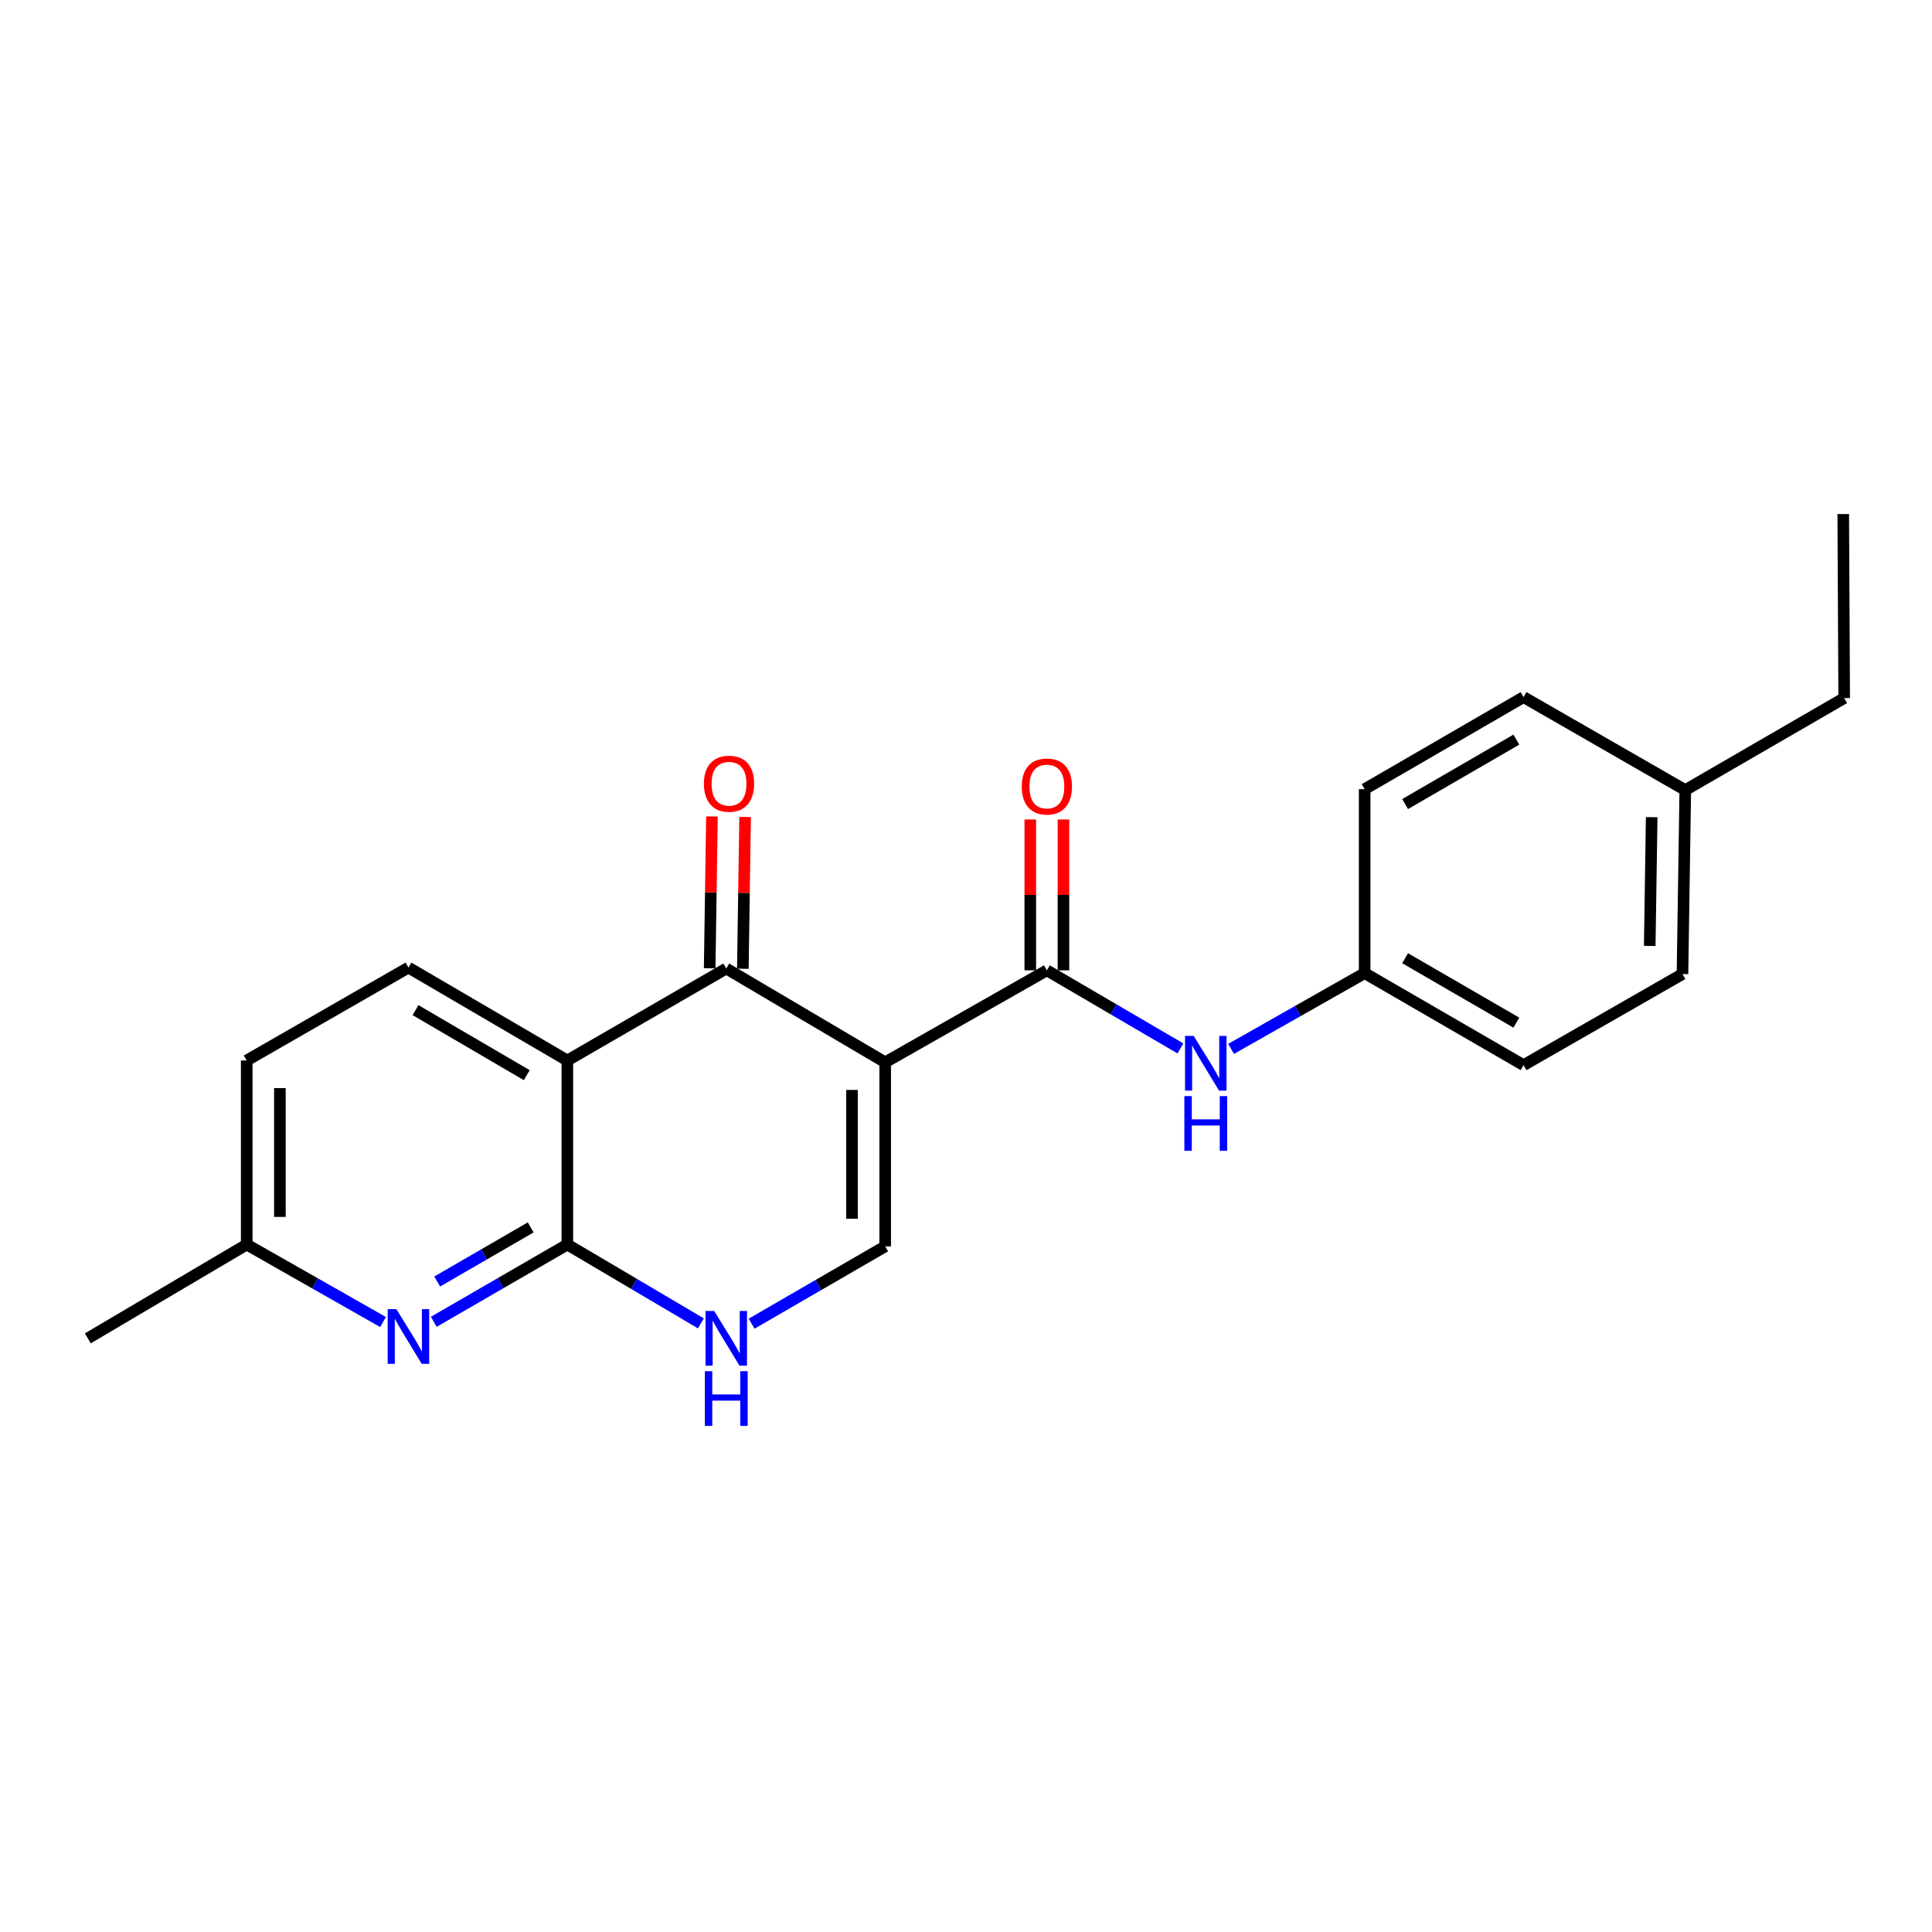 <?xml version='1.0' encoding='iso-8859-1'?>
<svg version='1.1' baseProfile='full'
              xmlns='http://www.w3.org/2000/svg'
                      xmlns:rdkit='http://www.rdkit.org/xml'
                      xmlns:xlink='http://www.w3.org/1999/xlink'
                  xml:space='preserve'
width='1000px' height='1000px' viewBox='0 0 1000 1000'>
<!-- END OF HEADER -->
<rect style='opacity:1.0;fill:#FFFFFF;stroke:none' width='1000' height='1000' x='0' y='0'> </rect>
<path class='bond-0' d='M 458.17,549.861 L 375.913,501.296' style='fill:none;fill-rule:evenodd;stroke:#000000;stroke-width:6px;stroke-linecap:butt;stroke-linejoin:miter;stroke-opacity:1' />
<path class='bond-3' d='M 458.17,549.861 L 541.858,502.241' style='fill:none;fill-rule:evenodd;stroke:#000000;stroke-width:6px;stroke-linecap:butt;stroke-linejoin:miter;stroke-opacity:1' />
<path class='bond-4' d='M 458.17,549.861 L 458.17,645.11' style='fill:none;fill-rule:evenodd;stroke:#000000;stroke-width:6px;stroke-linecap:butt;stroke-linejoin:miter;stroke-opacity:1' />
<path class='bond-4' d='M 441,564.148 L 441,630.823' style='fill:none;fill-rule:evenodd;stroke:#000000;stroke-width:6px;stroke-linecap:butt;stroke-linejoin:miter;stroke-opacity:1' />
<path class='bond-1' d='M 375.913,501.296 L 293.656,548.907' style='fill:none;fill-rule:evenodd;stroke:#000000;stroke-width:6px;stroke-linecap:butt;stroke-linejoin:miter;stroke-opacity:1' />
<path class='bond-9' d='M 384.498,501.425 L 385.085,462.138' style='fill:none;fill-rule:evenodd;stroke:#000000;stroke-width:6px;stroke-linecap:butt;stroke-linejoin:miter;stroke-opacity:1' />
<path class='bond-9' d='M 385.085,462.138 L 385.672,422.852' style='fill:none;fill-rule:evenodd;stroke:#FF0000;stroke-width:6px;stroke-linecap:butt;stroke-linejoin:miter;stroke-opacity:1' />
<path class='bond-9' d='M 367.329,501.168 L 367.916,461.881' style='fill:none;fill-rule:evenodd;stroke:#000000;stroke-width:6px;stroke-linecap:butt;stroke-linejoin:miter;stroke-opacity:1' />
<path class='bond-9' d='M 367.916,461.881 L 368.503,422.595' style='fill:none;fill-rule:evenodd;stroke:#FF0000;stroke-width:6px;stroke-linecap:butt;stroke-linejoin:miter;stroke-opacity:1' />
<path class='bond-8' d='M 293.656,548.907 L 211.409,500.81' style='fill:none;fill-rule:evenodd;stroke:#000000;stroke-width:6px;stroke-linecap:butt;stroke-linejoin:miter;stroke-opacity:1' />
<path class='bond-8' d='M 272.651,556.514 L 215.078,522.847' style='fill:none;fill-rule:evenodd;stroke:#000000;stroke-width:6px;stroke-linecap:butt;stroke-linejoin:miter;stroke-opacity:1' />
<path class='bond-22' d='M 293.656,548.907 L 293.656,644.166' style='fill:none;fill-rule:evenodd;stroke:#000000;stroke-width:6px;stroke-linecap:butt;stroke-linejoin:miter;stroke-opacity:1' />
<path class='bond-2' d='M 293.656,644.166 L 328.221,664.572' style='fill:none;fill-rule:evenodd;stroke:#000000;stroke-width:6px;stroke-linecap:butt;stroke-linejoin:miter;stroke-opacity:1' />
<path class='bond-2' d='M 328.221,664.572 L 362.785,684.979' style='fill:none;fill-rule:evenodd;stroke:#0000FF;stroke-width:6px;stroke-linecap:butt;stroke-linejoin:miter;stroke-opacity:1' />
<path class='bond-6' d='M 293.656,644.166 L 259.09,664.167' style='fill:none;fill-rule:evenodd;stroke:#000000;stroke-width:6px;stroke-linecap:butt;stroke-linejoin:miter;stroke-opacity:1' />
<path class='bond-6' d='M 259.09,664.167 L 224.525,684.168' style='fill:none;fill-rule:evenodd;stroke:#0000FF;stroke-width:6px;stroke-linecap:butt;stroke-linejoin:miter;stroke-opacity:1' />
<path class='bond-6' d='M 274.687,635.304 L 250.491,649.305' style='fill:none;fill-rule:evenodd;stroke:#000000;stroke-width:6px;stroke-linecap:butt;stroke-linejoin:miter;stroke-opacity:1' />
<path class='bond-6' d='M 250.491,649.305 L 226.295,663.306' style='fill:none;fill-rule:evenodd;stroke:#0000FF;stroke-width:6px;stroke-linecap:butt;stroke-linejoin:miter;stroke-opacity:1' />
<path class='bond-7' d='M 541.858,502.241 L 576.421,522.452' style='fill:none;fill-rule:evenodd;stroke:#000000;stroke-width:6px;stroke-linecap:butt;stroke-linejoin:miter;stroke-opacity:1' />
<path class='bond-7' d='M 576.421,522.452 L 610.984,542.664' style='fill:none;fill-rule:evenodd;stroke:#0000FF;stroke-width:6px;stroke-linecap:butt;stroke-linejoin:miter;stroke-opacity:1' />
<path class='bond-10' d='M 550.444,502.241 L 550.444,463.2' style='fill:none;fill-rule:evenodd;stroke:#000000;stroke-width:6px;stroke-linecap:butt;stroke-linejoin:miter;stroke-opacity:1' />
<path class='bond-10' d='M 550.444,463.2 L 550.444,424.16' style='fill:none;fill-rule:evenodd;stroke:#FF0000;stroke-width:6px;stroke-linecap:butt;stroke-linejoin:miter;stroke-opacity:1' />
<path class='bond-10' d='M 533.273,502.241 L 533.273,463.2' style='fill:none;fill-rule:evenodd;stroke:#000000;stroke-width:6px;stroke-linecap:butt;stroke-linejoin:miter;stroke-opacity:1' />
<path class='bond-10' d='M 533.273,463.2 L 533.273,424.16' style='fill:none;fill-rule:evenodd;stroke:#FF0000;stroke-width:6px;stroke-linecap:butt;stroke-linejoin:miter;stroke-opacity:1' />
<path class='bond-5' d='M 458.17,645.11 L 423.6,665.123' style='fill:none;fill-rule:evenodd;stroke:#000000;stroke-width:6px;stroke-linecap:butt;stroke-linejoin:miter;stroke-opacity:1' />
<path class='bond-5' d='M 423.6,665.123 L 389.03,685.137' style='fill:none;fill-rule:evenodd;stroke:#0000FF;stroke-width:6px;stroke-linecap:butt;stroke-linejoin:miter;stroke-opacity:1' />
<path class='bond-11' d='M 198.262,684.282 L 162.982,664.224' style='fill:none;fill-rule:evenodd;stroke:#0000FF;stroke-width:6px;stroke-linecap:butt;stroke-linejoin:miter;stroke-opacity:1' />
<path class='bond-11' d='M 162.982,664.224 L 127.702,644.166' style='fill:none;fill-rule:evenodd;stroke:#000000;stroke-width:6px;stroke-linecap:butt;stroke-linejoin:miter;stroke-opacity:1' />
<path class='bond-12' d='M 637.209,542.905 L 671.776,523.298' style='fill:none;fill-rule:evenodd;stroke:#0000FF;stroke-width:6px;stroke-linecap:butt;stroke-linejoin:miter;stroke-opacity:1' />
<path class='bond-12' d='M 671.776,523.298 L 706.344,503.691' style='fill:none;fill-rule:evenodd;stroke:#000000;stroke-width:6px;stroke-linecap:butt;stroke-linejoin:miter;stroke-opacity:1' />
<path class='bond-13' d='M 211.409,500.81 L 127.702,548.907' style='fill:none;fill-rule:evenodd;stroke:#000000;stroke-width:6px;stroke-linecap:butt;stroke-linejoin:miter;stroke-opacity:1' />
<path class='bond-19' d='M 127.702,644.166 L 45.455,692.73' style='fill:none;fill-rule:evenodd;stroke:#000000;stroke-width:6px;stroke-linecap:butt;stroke-linejoin:miter;stroke-opacity:1' />
<path class='bond-23' d='M 127.702,644.166 L 127.702,548.907' style='fill:none;fill-rule:evenodd;stroke:#000000;stroke-width:6px;stroke-linecap:butt;stroke-linejoin:miter;stroke-opacity:1' />
<path class='bond-23' d='M 144.873,629.877 L 144.873,563.195' style='fill:none;fill-rule:evenodd;stroke:#000000;stroke-width:6px;stroke-linecap:butt;stroke-linejoin:miter;stroke-opacity:1' />
<path class='bond-15' d='M 706.344,503.691 L 706.344,408.47' style='fill:none;fill-rule:evenodd;stroke:#000000;stroke-width:6px;stroke-linecap:butt;stroke-linejoin:miter;stroke-opacity:1' />
<path class='bond-16' d='M 706.344,503.691 L 788.591,551.32' style='fill:none;fill-rule:evenodd;stroke:#000000;stroke-width:6px;stroke-linecap:butt;stroke-linejoin:miter;stroke-opacity:1' />
<path class='bond-16' d='M 727.286,495.976 L 784.859,529.317' style='fill:none;fill-rule:evenodd;stroke:#000000;stroke-width:6px;stroke-linecap:butt;stroke-linejoin:miter;stroke-opacity:1' />
<path class='bond-14' d='M 872.298,408.947 L 870.848,504.158' style='fill:none;fill-rule:evenodd;stroke:#000000;stroke-width:6px;stroke-linecap:butt;stroke-linejoin:miter;stroke-opacity:1' />
<path class='bond-14' d='M 854.912,422.967 L 853.897,489.615' style='fill:none;fill-rule:evenodd;stroke:#000000;stroke-width:6px;stroke-linecap:butt;stroke-linejoin:miter;stroke-opacity:1' />
<path class='bond-20' d='M 872.298,408.947 L 954.545,361.327' style='fill:none;fill-rule:evenodd;stroke:#000000;stroke-width:6px;stroke-linecap:butt;stroke-linejoin:miter;stroke-opacity:1' />
<path class='bond-24' d='M 872.298,408.947 L 788.591,360.821' style='fill:none;fill-rule:evenodd;stroke:#000000;stroke-width:6px;stroke-linecap:butt;stroke-linejoin:miter;stroke-opacity:1' />
<path class='bond-18' d='M 706.344,408.47 L 788.591,360.821' style='fill:none;fill-rule:evenodd;stroke:#000000;stroke-width:6px;stroke-linecap:butt;stroke-linejoin:miter;stroke-opacity:1' />
<path class='bond-18' d='M 727.288,416.18 L 784.861,382.826' style='fill:none;fill-rule:evenodd;stroke:#000000;stroke-width:6px;stroke-linecap:butt;stroke-linejoin:miter;stroke-opacity:1' />
<path class='bond-17' d='M 788.591,551.32 L 870.848,504.158' style='fill:none;fill-rule:evenodd;stroke:#000000;stroke-width:6px;stroke-linecap:butt;stroke-linejoin:miter;stroke-opacity:1' />
<path class='bond-21' d='M 954.545,361.327 L 954.059,266.077' style='fill:none;fill-rule:evenodd;stroke:#000000;stroke-width:6px;stroke-linecap:butt;stroke-linejoin:miter;stroke-opacity:1' />
<path  class='atom-6' d='M 369.653 678.57
L 378.933 693.57
Q 379.853 695.05, 381.333 697.73
Q 382.813 700.41, 382.893 700.57
L 382.893 678.57
L 386.653 678.57
L 386.653 706.89
L 382.773 706.89
L 372.813 690.49
Q 371.653 688.57, 370.413 686.37
Q 369.213 684.17, 368.853 683.49
L 368.853 706.89
L 365.173 706.89
L 365.173 678.57
L 369.653 678.57
' fill='#0000FF'/>
<path  class='atom-6' d='M 364.833 709.722
L 368.673 709.722
L 368.673 721.762
L 383.153 721.762
L 383.153 709.722
L 386.993 709.722
L 386.993 738.042
L 383.153 738.042
L 383.153 724.962
L 368.673 724.962
L 368.673 738.042
L 364.833 738.042
L 364.833 709.722
' fill='#0000FF'/>
<path  class='atom-7' d='M 205.149 677.597
L 214.429 692.597
Q 215.349 694.077, 216.829 696.757
Q 218.309 699.437, 218.389 699.597
L 218.389 677.597
L 222.149 677.597
L 222.149 705.917
L 218.269 705.917
L 208.309 689.517
Q 207.149 687.597, 205.909 685.397
Q 204.709 683.197, 204.349 682.517
L 204.349 705.917
L 200.669 705.917
L 200.669 677.597
L 205.149 677.597
' fill='#0000FF'/>
<path  class='atom-8' d='M 617.846 536.178
L 627.126 551.178
Q 628.046 552.658, 629.526 555.338
Q 631.006 558.018, 631.086 558.178
L 631.086 536.178
L 634.846 536.178
L 634.846 564.498
L 630.966 564.498
L 621.006 548.098
Q 619.846 546.178, 618.606 543.978
Q 617.406 541.778, 617.046 541.098
L 617.046 564.498
L 613.366 564.498
L 613.366 536.178
L 617.846 536.178
' fill='#0000FF'/>
<path  class='atom-8' d='M 613.026 567.33
L 616.866 567.33
L 616.866 579.37
L 631.346 579.37
L 631.346 567.33
L 635.186 567.33
L 635.186 595.65
L 631.346 595.65
L 631.346 582.57
L 616.866 582.57
L 616.866 595.65
L 613.026 595.65
L 613.026 567.33
' fill='#0000FF'/>
<path  class='atom-10' d='M 364.344 405.65
Q 364.344 398.85, 367.704 395.05
Q 371.064 391.25, 377.344 391.25
Q 383.624 391.25, 386.984 395.05
Q 390.344 398.85, 390.344 405.65
Q 390.344 412.53, 386.944 416.45
Q 383.544 420.33, 377.344 420.33
Q 371.104 420.33, 367.704 416.45
Q 364.344 412.57, 364.344 405.65
M 377.344 417.13
Q 381.664 417.13, 383.984 414.25
Q 386.344 411.33, 386.344 405.65
Q 386.344 400.09, 383.984 397.29
Q 381.664 394.45, 377.344 394.45
Q 373.024 394.45, 370.664 397.25
Q 368.344 400.05, 368.344 405.65
Q 368.344 411.37, 370.664 414.25
Q 373.024 417.13, 377.344 417.13
' fill='#FF0000'/>
<path  class='atom-11' d='M 528.858 407.1
Q 528.858 400.3, 532.218 396.5
Q 535.578 392.7, 541.858 392.7
Q 548.138 392.7, 551.498 396.5
Q 554.858 400.3, 554.858 407.1
Q 554.858 413.98, 551.458 417.9
Q 548.058 421.78, 541.858 421.78
Q 535.618 421.78, 532.218 417.9
Q 528.858 414.02, 528.858 407.1
M 541.858 418.58
Q 546.178 418.58, 548.498 415.7
Q 550.858 412.78, 550.858 407.1
Q 550.858 401.54, 548.498 398.74
Q 546.178 395.9, 541.858 395.9
Q 537.538 395.9, 535.178 398.7
Q 532.858 401.5, 532.858 407.1
Q 532.858 412.82, 535.178 415.7
Q 537.538 418.58, 541.858 418.58
' fill='#FF0000'/>
</svg>
